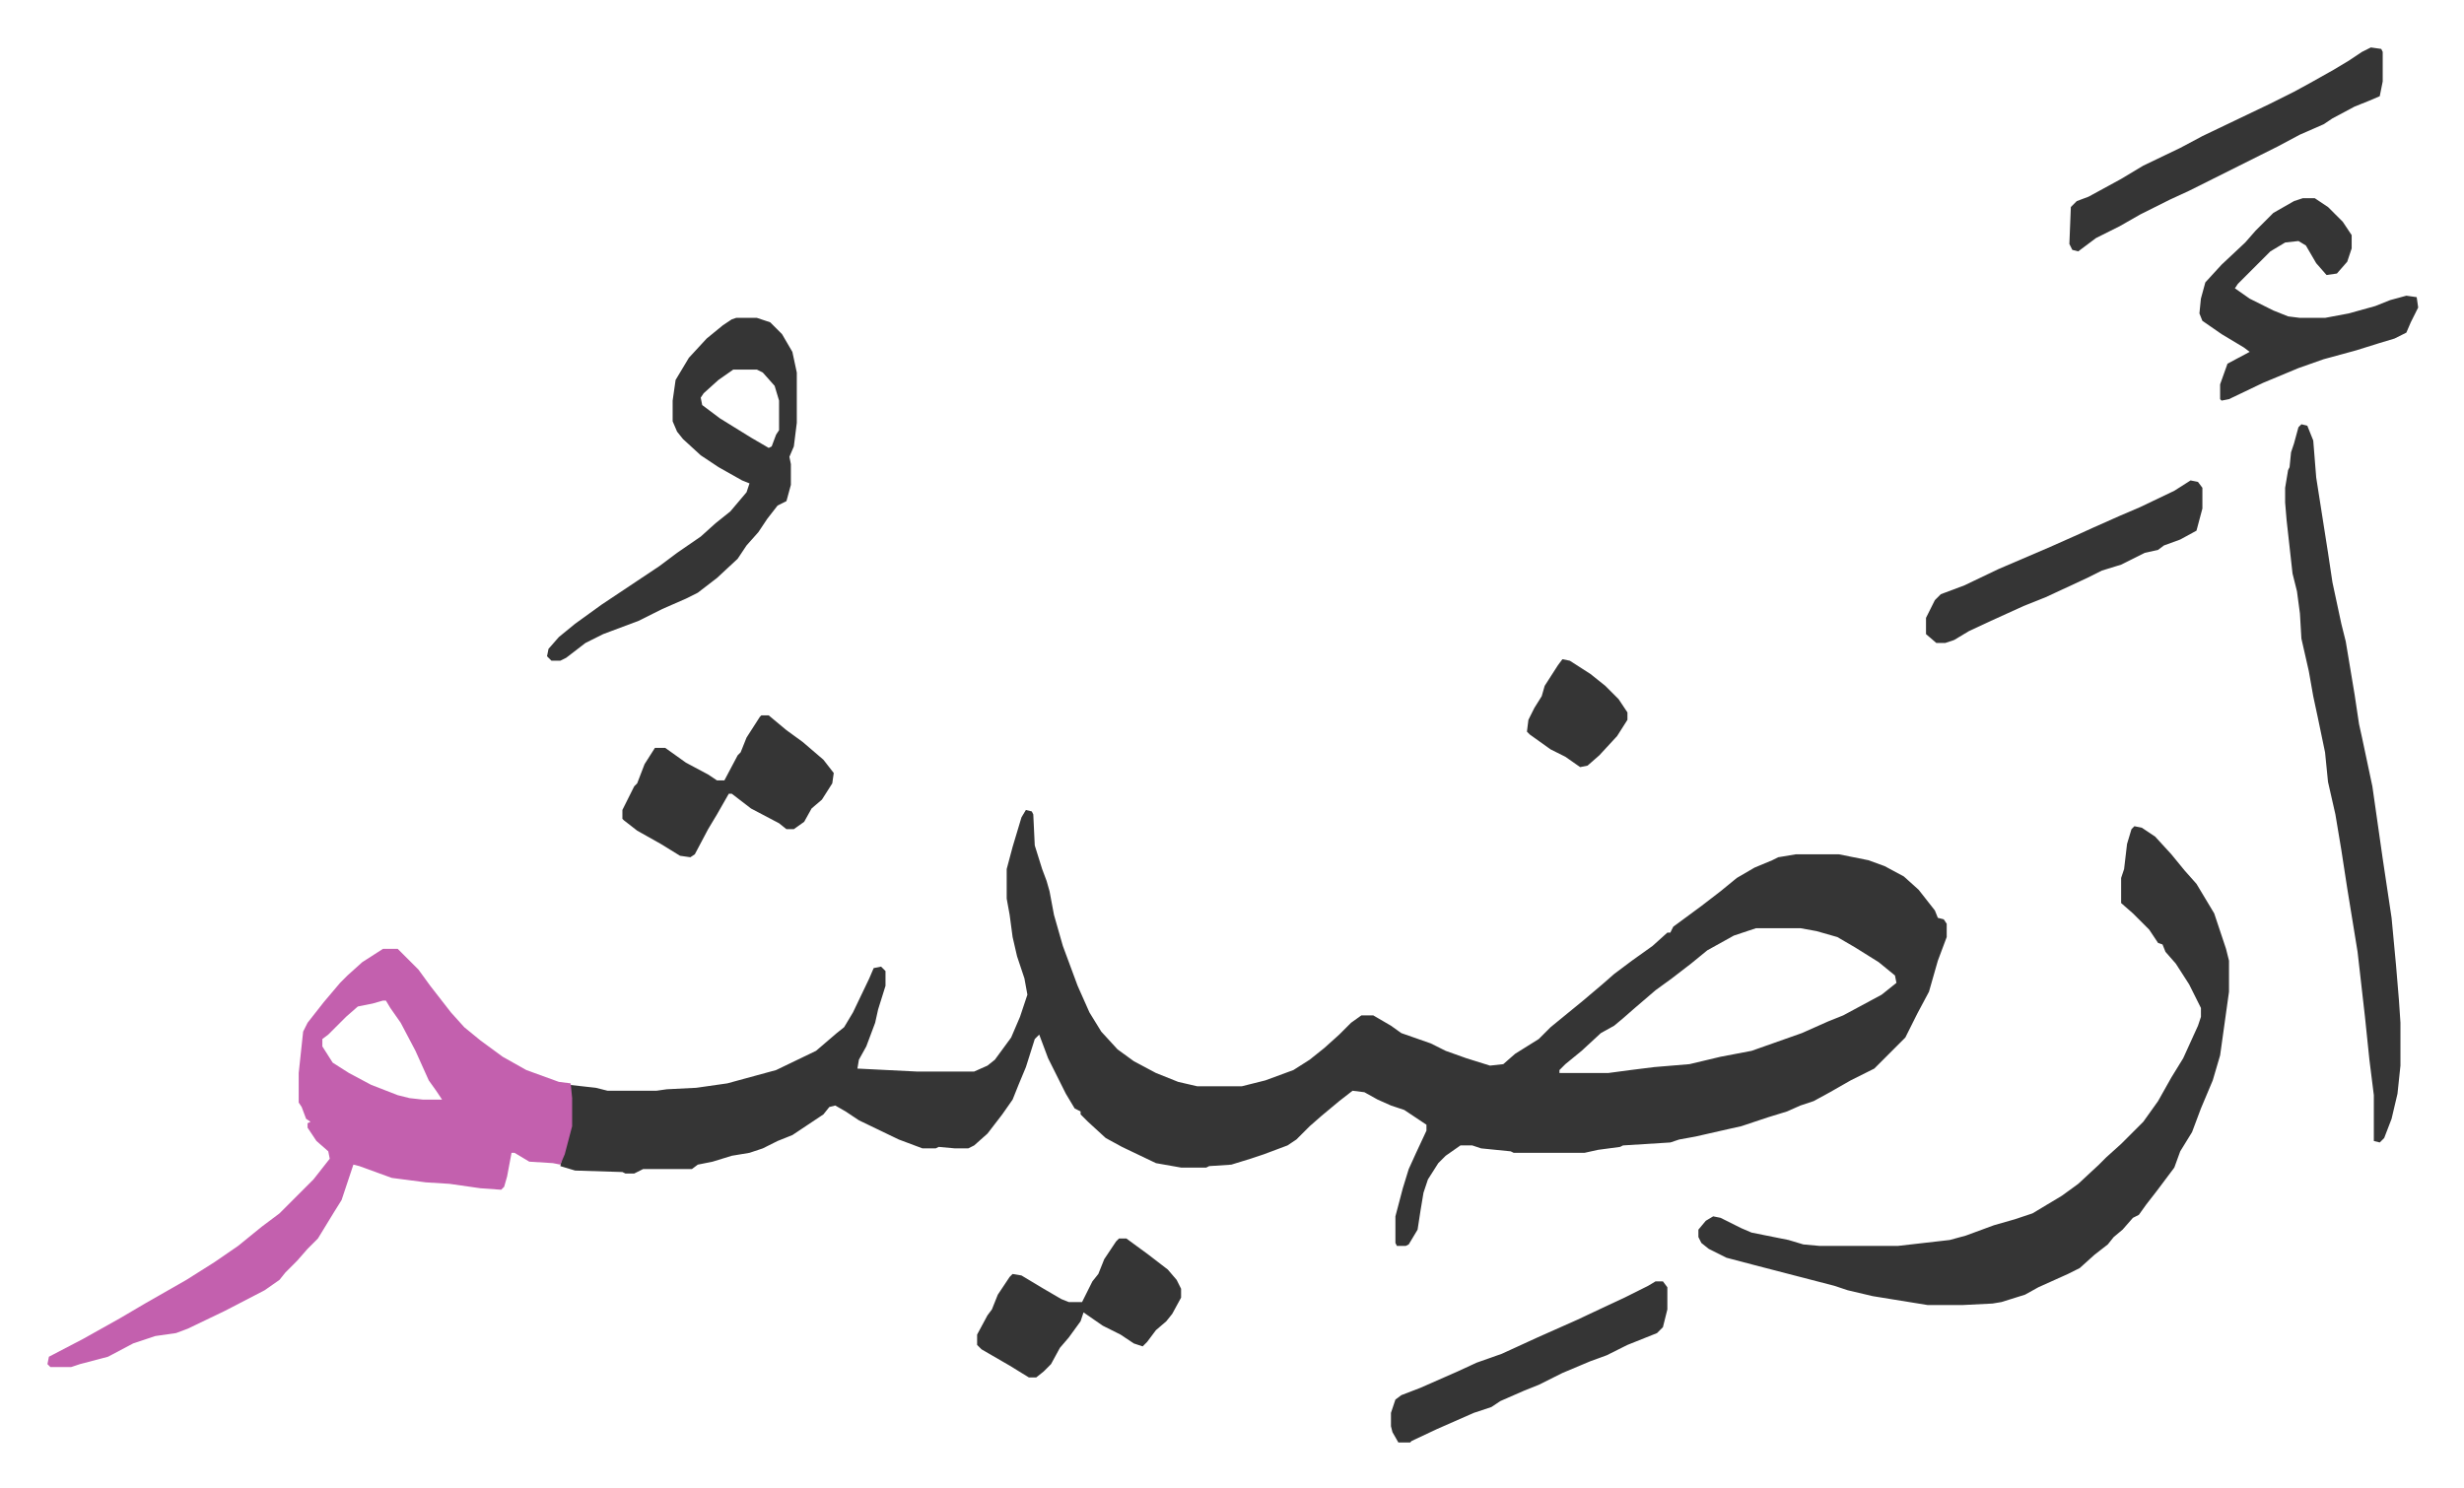 <svg xmlns="http://www.w3.org/2000/svg" viewBox="-32.1 205.9 1667.1 1007.1">
    <path fill="#353535" id="rule_normal" d="m662 754 4 1 1 2 1 21 5 16 3 8 2 7 3 16 6 21 10 27 8 18 8 13 11 12 11 8 15 8 15 6 13 3h30l16-4 19-7 11-7 10-8 10-9 8-8 7-5h8l12 7 7 5 20 7 10 5 14 5 16 5 9-1 8-7 16-10 8-8 11-9 11-9 13-11 8-7 12-9 14-10 10-9h2l2-4 19-14 13-10 11-9 12-7 12-5 4-2 12-2h29l20 4 11 4 13 7 10 9 11 14 2 5 4 1 2 3v9l-6 16-6 21-8 15-8 16-5 5-16 16-16 8-14 8-11 6-9 3-9 4-13 4-18 6-9 2-22 5-11 2-6 2-32 2-2 1-15 2-9 2h-48l-2-1-20-2-6-2h-8l-10 7-5 5-7 11-3 9-2 12-2 13-6 10-2 1h-6l-1-2v-18l5-19 4-13 5-11 7-15v-4l-12-8-3-2-9-3-9-4-9-5-8-1-9 7-12 10-8 7-9 9-6 4-16 6-9 3-13 4-15 1-2 1h-17l-17-3-23-11-11-6-12-11-5-5v-2l-4-2-6-10-12-24-6-16-3 3-6 19-5 12-4 10-7 10-10 13-9 8-4 2h-9l-11-1-2 1h-9l-16-6-27-13-9-6-7-4-4 1-4 5-12 8-9 6-10 4-10 5-9 3-12 2-13 4-10 2-4 3h-33l-6 3h-6l-2-1-32-1-10-3 1-5 5-17 1-5v-19l-1-9 18 2 8 2h33l7-1 20-1 21-3 33-9 27-13 14-12 5-4 6-10 11-23 3-7 5-1 3 3v10l-5 16-2 9-6 16-5 9-1 6 40 2h39l9-4 5-4 11-15 6-14 5-15-2-11-5-15-3-13-2-15-2-11v-20l4-15 6-20zm494 80-15 5-18 10-11 9-13 10-11 8-14 12-8 7-6 5-9 5-13 12-11 9-4 4v2h33l15-2 16-2 24-2 21-5 21-4 34-12 18-8 10-4 26-14 10-8-1-5-11-9-16-10-12-7-14-4-11-2z"/>
    <path fill="#c360ae" id="rule_ikhfa_shafawi_with_meem" d="M227 848h10l14 14 8 11 14 18 9 10 11 9 15 11 16 9 22 8 8 1 1 10v19l-5 19-3 7-5-1-16-1-10-6h-2l-3 16-2 7-2 2-14-1-21-3-16-1-23-3-22-8-4-1-2 6-6 18-5 8-11 18-7 7-7 8-8 8-4 5-10 7-27 14-25 12-8 3-14 2-15 5-17 9-19 5-6 2H2l-2-2 1-5 23-12 25-14 17-10 28-16 19-12 16-11 16-13 12-9 23-23 11-14-1-5-8-7-6-9v-3l2-1-3-2-3-8-2-3v-20l3-28 3-6 11-14 11-13 5-5 10-9zm0 35-7 2-10 2-8 7-7 7-5 5-4 3v5l7 11 11 7 15 8 18 7 8 2 9 1h13l-4-6-5-7-9-20-10-19-7-10-3-5z"/>
    <path fill="#353535" id="rule_normal" d="m1412 765 5 1 9 6 11 12 9 11 8 9 12 20 3 9 5 15 2 8v21l-6 43-5 17-8 19-6 16-8 13-4 11-12 16-7 9-5 7-4 2-7 8-6 5-4 5-9 7-10 9-8 4-20 9-9 5-16 5-6 1-20 1h-24l-37-6-17-4-9-3-27-7-27-7-19-5-12-6-5-4-2-4v-5l5-6 5-3 5 1 14 7 7 3 25 5 10 3 11 1h53l35-4 11-3 19-7 14-4 12-4 20-12 11-8 14-13 5-5 10-9 15-15 10-14 9-16 8-13 10-22 2-6v-6l-8-16-9-14-7-8-2-5-3-1-6-9-11-11-8-7v-17l2-6 2-17 3-10zm113-272 4 1 4 10 2 25 8 51 3 20 6 28 3 12 6 36 3 20 2 9 7 33 7 49 6 40 3 32 2 24 1 15v29l-2 19-4 17-5 13-3 3-4-1v-31l-3-24-3-29-5-44-7-43-4-26-4-24-5-22-2-20-5-24-3-14-3-17-5-22-1-17-2-15-3-12-4-36-1-12v-10l2-12 1-2 1-10 2-6 3-11zM466 421h14l9 3 8 8 7 12 3 14v34l-2 16-3 7 1 5v14l-3 11-6 3-7 9-6 9-8 9-6 9-14 13-13 10-8 4-16 7-16 8-24 9-12 6-13 10-4 2h-6l-3-3 1-5 7-8 11-9 18-13 24-16 15-10 12-9 16-11 10-9 10-8 11-13 2-6-5-2-16-9-12-8-12-11-4-5-3-7v-14l2-14 9-15 12-13 11-9 6-4zm-2 35-10 7-10 9-2 3 1 5 12 9 21 13 12 7 2-1 3-8 2-3v-20l-3-10-8-9-4-2zm1062-116h8l9 6 10 10 6 9v9l-3 9-7 8-7 1-7-8-7-12-5-3-9 1-10 6-17 17-5 5-2 3 10 7 16 8 10 4 8 1h17l16-3 18-5 10-4 11-3 7 1 1 7-5 10-3 7-8 4-10 3-16 5-22 6-17 6-24 10-23 11-5 1-1-1v-10l5-14 15-8-4-3-15-9-13-9-2-5 1-10 3-11 11-12 16-15 7-8 12-12 14-8zm46-102 7 1 1 2v20l-2 10-7 3-10 4-15 8-6 4-16 7-15 8-12 6-16 8-16 8-16 8-13 6-20 10-14 8-16 8-8 6-4 3-4-1-2-4 1-25 4-4 8-3 22-12 15-9 25-12 15-8 23-11 23-11 16-8 11-6 16-9 10-6 9-6zM483 690h5l12 10 11 8 14 12 7 9-1 7-7 11-7 6-5 9-7 5h-5l-5-4-19-10-13-10h-2l-8 14-6 10-9 17-3 2-7-1-13-8-16-9-9-7-1-1v-6l8-16 2-2 5-13 7-11h7l14 10 15 8 6 4h5l9-17 2-2 4-10 9-14zm242 354h5l15 11 13 10 6 7 3 6v6l-6 11-4 5-7 6-6 8-3 3-6-2-9-6-12-6-13-9-2 6-8 11-6 7-6 11-5 5-5 4h-5l-13-8-19-11-3-3v-7l7-13 3-4 4-10 8-12 2-2 6 1 15 9 12 7 5 2h9l7-14 4-5 4-10 8-12zm725-513 5 1 3 4v14l-4 15-11 6-11 4-4 3-9 2-16 8-13 4-10 5-28 13-15 6-22 10-15 7-10 6-6 2h-6l-7-6v-11l6-12 4-4 16-6 23-11 35-15 18-8 11-5 18-8 14-6 23-11zm-362 542h5l3 4v15l-3 12-4 4-20 8-14 7-11 4-19 8-16 8-10 4-16 7-6 4-12 4-25 11-17 8-1 1h-8l-4-7-1-4v-9l3-9 4-3 13-5 25-11 13-6 17-6 24-11 27-12 17-8 15-7 16-8zm-63-421 5 1 14 9 10 8 9 9 6 9v5l-7 11-12 13-8 7-5 1-10-7-10-5-14-10-2-2 1-8 4-8 5-8 2-7 9-14z"/>
</svg>
